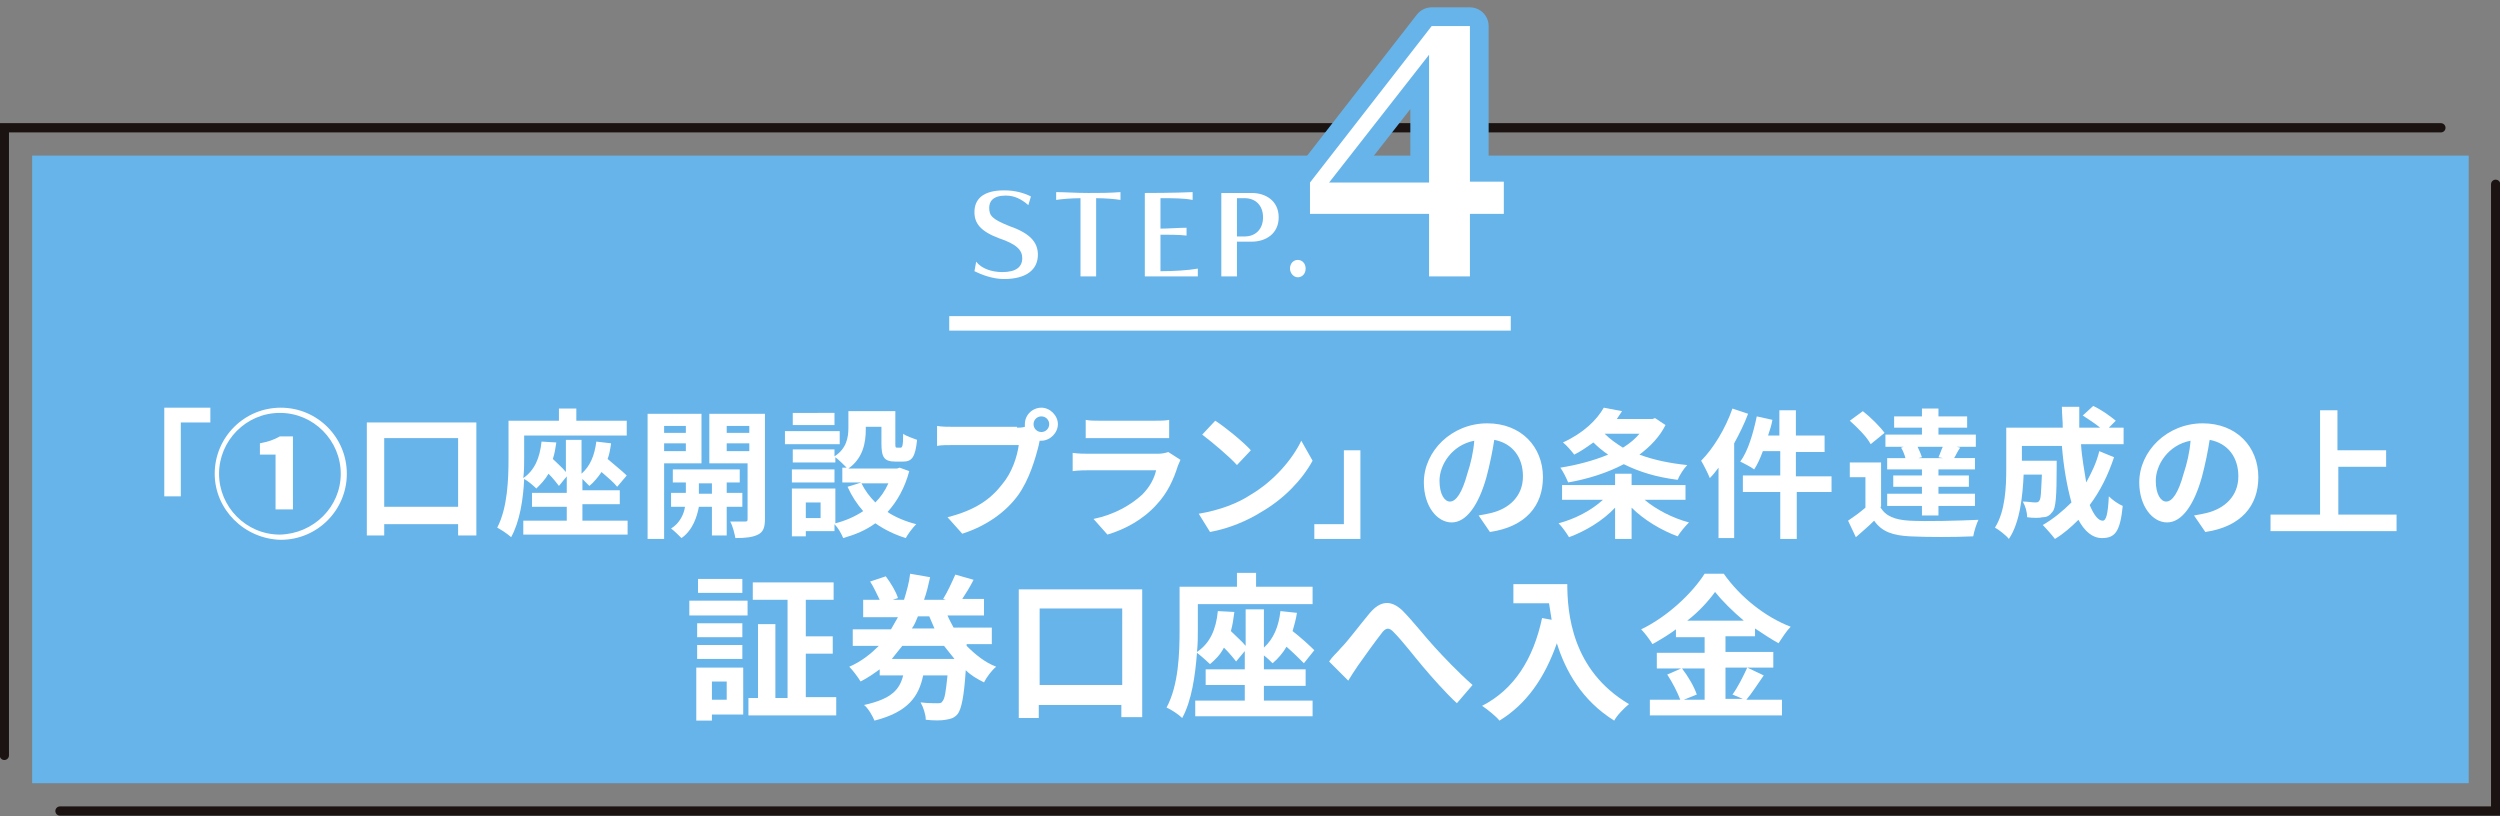 <?xml version="1.0" encoding="utf-8"?>
<!-- Generator: Adobe Illustrator 25.4.1, SVG Export Plug-In . SVG Version: 6.00 Build 0)  -->
<svg version="1.1" id="レイヤー_1" xmlns="http://www.w3.org/2000/svg" xmlns:xlink="http://www.w3.org/1999/xlink" x="0px"
	 y="0px" width="287.6px" height="93.9px" viewBox="0 0 287.6 93.9" style="enable-background:new 0 0 287.6 93.9;"
	 xml:space="preserve">
<rect x="0" y="0" width="287.6" height="93.9" fill="#808080" stroke="none"/>
<style type="text/css">
	.st0{fill:#66B4EA;}
	.st1{fill:none;stroke:#1A1311;stroke-width:1.065;stroke-linecap:round;stroke-miterlimit:10;}
	.st2{fill:none;stroke:#FFFFFF;stroke-width:1.668;stroke-miterlimit:10;}
	.st3{fill:#FFFFFF;}
	.st4{fill:none;stroke:#66B4EA;stroke-width:4.309;stroke-linecap:round;stroke-linejoin:round;}
</style>
<g>
	<g>
		<g>
			<rect x="3.7" y="17.9" class="st0" width="280.3" height="72.2"/>
			<polyline class="st1" points="287.1,21.2 287.1,93.3 6.9,93.3 			"/>
			<polyline class="st1" points="0.5,86.9 0.5,14.7 280.8,14.7 			"/>
		</g>
		<line class="st2" x1="109.2" y1="37.2" x2="173.8" y2="37.2"/>
		<g>
			<g>
				<path class="st3" d="M18.9,46.9h5.3v1.7h-3.4v8.5h-1.9V46.9z"/>
				<path class="st3" d="M24.7,54.5c0-4.2,3.4-7.6,7.6-7.6s7.6,3.4,7.6,7.6c0,4.2-3.4,7.6-7.6,7.6C28.1,62,24.7,58.6,24.7,54.5z
					 M39.2,54.5c0-3.8-3.1-7-7-7c-3.9,0-7,3.2-7,7c0,3.8,3.1,7,7,7C36.1,61.4,39.2,58.3,39.2,54.5z M31.6,52.3h-1.7V51
					c1-0.2,1.6-0.4,2.3-0.8h1.5v8.4h-2V52.3z"/>
				<path class="st3" d="M54.8,48.6v13h-2.1v-1.3h-8.5v1.3h-2V48.6H54.8z M52.7,58.3v-7.9h-8.5v7.9H52.7z"/>
				<path class="st3" d="M67.1,59.9h5.1v1.6h-12v-1.6h5v-1.6h-4v-1.6h4v-1.9l-0.9,1.1c-0.3-0.4-0.7-0.9-1.2-1.4
					c-0.4,0.7-0.9,1.2-1.4,1.7c-0.3-0.3-1-0.9-1.4-1.1c-0.1,2.3-0.5,4.9-1.5,6.7c-0.3-0.3-1.2-0.9-1.6-1.1c1.2-2.3,1.3-5.6,1.3-8
					v-4.3h5.8V47h2v1.4h5.8v1.7H60.3v2.6c0,0.7,0,1.5-0.1,2.3c1.3-0.9,1.9-2.3,2.1-4.2l1.7,0.1c-0.1,0.7-0.2,1.3-0.4,1.9
					c0.5,0.5,1.1,1,1.5,1.5v-3.7h1.8v3.9c1-0.9,1.5-2.1,1.7-3.7l1.7,0.2c-0.1,0.7-0.2,1.3-0.4,1.8c0.8,0.7,1.7,1.4,2.2,1.9l-1.1,1.3
					c-0.4-0.5-1.1-1.1-1.8-1.7c-0.4,0.6-0.9,1.2-1.4,1.6c-0.2-0.2-0.5-0.5-0.8-0.8v1.3h4.3v1.6h-4.3V59.9z"/>
				<path class="st3" d="M76.4,53.3v8.7h-1.9V47.6h6.2v5.7H76.4z M76.4,49v0.8h2.5V49H76.4z M78.9,51.9V51h-2.5v0.9H78.9z
					 M83.6,58.3v3.3h-1.7v-3.3h-1.5c-0.2,1.1-0.7,2.7-2,3.6c-0.3-0.3-0.8-0.8-1.2-1.1c1-0.6,1.5-1.7,1.6-2.5h-1.6v-1.6h1.7v-1.2
					h-1.5v-1.5h7.7v1.5h-1.5v1.2h1.8v1.6H83.6z M81.9,56.8v-1.2h-1.5v1.2H81.9z M88,59.7c0,1-0.2,1.5-0.8,1.8
					c-0.6,0.3-1.4,0.4-2.6,0.4c-0.1-0.5-0.3-1.4-0.6-1.9c0.7,0,1.5,0,1.7,0c0.3,0,0.3-0.1,0.3-0.3v-6.4h-4.4v-5.7H88V59.7z M83.6,49
					v0.8h2.6V49H83.6z M86.2,51.9V51h-2.6v0.9H86.2z"/>
				<path class="st3" d="M96.6,51.1h-6.3v-1.5h6.3V51.1z M104.6,54.2c-0.5,1.9-1.4,3.5-2.5,4.7c0.9,0.6,2.1,1.1,3.3,1.4
					c-0.4,0.4-1,1.2-1.2,1.6c-1.3-0.4-2.5-1-3.5-1.7c-1.1,0.8-2.3,1.3-3.7,1.7c-0.2-0.5-0.6-1.2-1-1.6v0.8h-3.3v0.6h-1.6v-5.5h5v4
					c1.2-0.3,2.3-0.8,3.2-1.4c-0.7-0.8-1.3-1.7-1.8-2.8l1.6-0.5h-2.2v-1.7h0.5c-0.3-0.3-0.9-0.9-1.3-1.2v0.6h-4.9v-1.5H96v0.8
					c1.4-0.9,1.6-2.2,1.6-3.3v-1.9h5.4V51c0,0.4,0,0.5,0.2,0.5h0.4c0.2,0,0.3-0.2,0.3-1.6c0.4,0.3,1.1,0.5,1.6,0.7
					c-0.2,2-0.6,2.5-1.6,2.5h-0.9c-1.3,0-1.6-0.5-1.6-2.1v-1.9h-1.8v0.3c0,1.5-0.3,3.3-2,4.5h5.6l0.3-0.1L104.6,54.2z M96,55.5h-4.9
					V54H96V55.5z M96,48.9h-4.8v-1.4H96V48.9z M94.4,57.8h-1.7v1.8h1.7V57.8z M99.1,55.6c0.4,0.8,0.9,1.5,1.6,2.2
					c0.6-0.6,1.1-1.3,1.5-2.2H99.1z"/>
				<path class="st3" d="M117,49.2c0.2,0,0.6,0,0.9-0.1c0-0.1,0-0.2,0-0.3c0-1.1,0.9-1.9,1.9-1.9c1,0,1.9,0.9,1.9,1.9
					c0,1-0.9,1.9-1.9,1.9c-0.1,0-0.1,0-0.2,0l-0.1,0.5c-0.4,1.6-1.1,4-2.4,5.8c-1.4,1.9-3.6,3.5-6.4,4.4l-1.7-1.9
					c3.2-0.8,5-2.1,6.3-3.8c1.1-1.3,1.7-3.1,1.9-4.5h-7.5c-0.7,0-1.5,0-1.9,0.1V49c0.5,0.1,1.4,0.1,1.9,0.1H117z M120.7,48.8
					c0-0.5-0.4-0.9-0.9-0.9c-0.5,0-0.9,0.4-0.9,0.9c0,0.5,0.4,0.9,0.9,0.9C120.3,49.7,120.7,49.3,120.7,48.8z"/>
				<path class="st3" d="M135.8,52.9c-0.1,0.2-0.2,0.5-0.3,0.7c-0.5,1.6-1.2,3.1-2.4,4.4c-1.6,1.8-3.7,2.9-5.7,3.5l-1.6-1.8
					c2.4-0.5,4.3-1.6,5.6-2.8c0.9-0.9,1.4-1.9,1.6-2.8h-7.7c-0.4,0-1.2,0-1.9,0.1v-2.1c0.7,0.1,1.4,0.1,1.9,0.1h7.9
					c0.5,0,0.9-0.1,1.2-0.2L135.8,52.9z M124.9,48.3c0.4,0.1,1.1,0.1,1.7,0.1h6.2c0.5,0,1.3,0,1.7-0.1v2.1c-0.4,0-1.2,0-1.8,0h-6.1
					c-0.5,0-1.2,0-1.7,0V48.3z"/>
				<path class="st3" d="M143.9,56.9c2.7-1.6,4.8-4.1,5.8-6.2L151,53c-1.2,2.2-3.3,4.4-5.9,5.9c-1.6,1-3.7,1.9-5.9,2.3l-1.3-2.1
					C140.3,58.7,142.4,57.9,143.9,56.9z M143.9,51.8l-1.6,1.7c-0.8-0.9-2.8-2.6-4-3.5l1.5-1.6C140.9,49.1,143,50.8,143.9,51.8z"/>
				<path class="st3" d="M156.5,62h-5.3v-1.7h3.4v-8.5h1.9V62z"/>
				<path class="st3" d="M170.1,59.3c0.6-0.1,1.1-0.2,1.5-0.3c2-0.5,3.6-1.9,3.6-4.2c0-2.2-1.2-3.8-3.3-4.2
					c-0.2,1.3-0.5,2.8-0.9,4.3c-0.9,3.2-2.3,5.2-4,5.2c-1.7,0-3.2-1.9-3.2-4.6c0-3.6,3.2-6.8,7.3-6.8c3.9,0,6.4,2.7,6.4,6.2
					c0,3.3-2,5.7-6.1,6.3L170.1,59.3z M168.8,54.5c0.4-1.2,0.7-2.5,0.8-3.8c-2.6,0.5-4,2.8-4,4.6c0,1.6,0.6,2.4,1.2,2.4
					C167.5,57.7,168.2,56.7,168.8,54.5z"/>
				<path class="st3" d="M189.2,57.5c1.3,1.1,3.2,2.1,5.1,2.6c-0.4,0.4-1,1.1-1.3,1.6c-1.9-0.7-3.9-1.9-5.3-3.3v3.6h-1.9v-3.6
					c-1.4,1.5-3.4,2.7-5.3,3.4c-0.3-0.5-0.8-1.2-1.2-1.6c1.9-0.5,3.8-1.5,5.1-2.7h-4.7v-1.7h6.1v-1.3h1.9v1.3h6.2v1.7H189.2z
					 M191.6,48.9c-0.7,1.4-1.8,2.5-3,3.4c1.6,0.6,3.5,1,5.5,1.2c-0.4,0.4-0.9,1.2-1.1,1.7c-2.4-0.3-4.4-0.9-6.2-1.8
					c-1.9,1-4.1,1.7-6.4,2.1c-0.2-0.5-0.6-1.3-0.9-1.7c1.9-0.3,3.8-0.8,5.5-1.5c-0.6-0.4-1.2-0.9-1.7-1.4c-0.7,0.5-1.4,1-2.2,1.4
					c-0.3-0.4-0.9-1.1-1.3-1.4c2.4-1.1,3.9-2.6,4.7-4l2.1,0.4c-0.2,0.3-0.4,0.6-0.6,0.9h4.1l0.3-0.1L191.6,48.9z M184.6,49.9
					c0.6,0.6,1.3,1.1,2.1,1.6c0.8-0.5,1.4-1,1.9-1.6H184.6z"/>
				<path class="st3" d="M201.1,47.6c-0.4,1.1-1,2.3-1.6,3.4v10.9h-1.8v-8.1c-0.3,0.4-0.6,0.8-1,1.2c-0.2-0.5-0.7-1.5-1-2
					c1.4-1.4,2.8-3.7,3.6-6L201.1,47.6z M210.8,56.6h-4.1v5.4h-1.9v-5.4h-4.3v-1.9h4.3v-2.8h-2c-0.3,0.8-0.6,1.5-1,2.1
					c-0.4-0.3-1.2-0.7-1.6-0.9c0.9-1.2,1.5-3.3,1.9-5.2l1.8,0.4c-0.1,0.6-0.3,1.2-0.5,1.8h1.3v-2.9h1.9v2.9h3.3v1.9h-3.3v2.8h4.1
					V56.6z"/>
				<path class="st3" d="M216.3,58.3c0.6,1.1,1.7,1.5,3.4,1.6c1.9,0.1,5.7,0,7.9-0.1c-0.2,0.4-0.5,1.3-0.6,1.9c-2,0.1-5.4,0.1-7.3,0
					c-1.9-0.1-3.2-0.5-4.1-1.8c-0.6,0.6-1.3,1.2-2.1,1.9l-0.9-1.9c0.6-0.4,1.3-0.9,2-1.5v-3.5h-1.8v-1.7h3.6V58.3z M215.2,51.1
					c-0.4-0.8-1.5-1.9-2.4-2.7l1.5-1.1c0.9,0.7,2,1.8,2.5,2.5L215.2,51.1z M219,51.4h-2.1v-1.4h4.2v-0.8h-3.2v-1.3h3.2V47h1.9v0.9
					h3.3v1.3H223v0.8h4.3v1.4h-2.2l0.4,0.1c-0.3,0.4-0.5,0.9-0.7,1.2h2.4v1.3H223v0.7h3.5v1.3H223v0.8h4.2v1.4H223v1.1h-1.9v-1.1h-4
					v-1.4h4v-0.8h-3.3v-1.3h3.3v-0.7h-4v-1.3h2.1c-0.1-0.4-0.3-0.9-0.5-1.2L219,51.4z M223,52.6c0.2-0.4,0.3-0.8,0.5-1.2h-2.9
					c0.2,0.4,0.4,0.9,0.5,1.2l-0.4,0.1h2.8L223,52.6z"/>
				<path class="st3" d="M243.2,52.6c-0.7,2.1-1.6,3.9-2.8,5.5c0.5,1.2,1,1.8,1.5,1.8c0.4,0,0.6-0.8,0.7-2.8
					c0.4,0.4,1.1,0.9,1.6,1.1c-0.3,3-0.9,3.7-2.4,3.7c-1.1,0-2-0.8-2.7-2.1c-0.8,0.8-1.7,1.6-2.7,2.2c-0.3-0.4-1-1.2-1.4-1.6
					c1.2-0.7,2.3-1.6,3.3-2.6c-0.5-1.8-0.9-4-1.1-6.5h-4.6V53h4c0,0,0,0.5,0,0.7c0,3.4-0.1,4.8-0.5,5.2c-0.3,0.4-0.6,0.6-1.1,0.6
					c-0.4,0.1-1.1,0.1-1.8,0c0-0.6-0.2-1.3-0.5-1.8c0.6,0,1.1,0.1,1.4,0.1c0.2,0,0.4,0,0.5-0.2c0.2-0.2,0.2-1,0.3-3h-2.1
					c-0.1,2.3-0.4,5.5-1.7,7.4c-0.3-0.4-1.2-1.1-1.6-1.3c1.2-1.9,1.3-4.7,1.3-6.8v-4.7h6.5c0-0.8-0.1-1.6-0.1-2.4h2
					c0,0.8,0,1.6,0,2.4h2.4c-0.6-0.5-1.4-1-2-1.4l1.2-1.1c0.9,0.4,2,1.2,2.6,1.7l-0.8,0.8h1.7v1.9h-4.9c0.1,1.6,0.4,3.1,0.6,4.4
					c0.6-1.1,1.2-2.3,1.5-3.6L243.2,52.6z"/>
				<path class="st3" d="M252.4,59.3c0.6-0.1,1.1-0.2,1.5-0.3c2-0.5,3.6-1.9,3.6-4.2c0-2.2-1.2-3.8-3.3-4.2
					c-0.2,1.3-0.5,2.8-0.9,4.3c-0.9,3.2-2.3,5.2-4,5.2c-1.7,0-3.2-1.9-3.2-4.6c0-3.6,3.2-6.8,7.3-6.8c3.9,0,6.4,2.7,6.4,6.2
					c0,3.3-2,5.7-6.1,6.3L252.4,59.3z M251.2,54.5c0.4-1.2,0.7-2.5,0.8-3.8c-2.6,0.5-4,2.8-4,4.6c0,1.6,0.6,2.4,1.2,2.4
					C249.9,57.7,250.6,56.7,251.2,54.5z"/>
				<path class="st3" d="M275.7,59.2v1.9h-14.5v-1.9h5.7V47.2h2v4.6h5.6v1.9H269v5.5H275.7z"/>
				<path class="st3" d="M79.3,69.1H86v1.7h-6.7V69.1z M85.5,82.2h-3.6v0.7h-1.8v-6.1h5.4V82.2z M85.4,73.3h-5.2v-1.6h5.2V73.3z
					 M80.2,74.2h5.2v1.6h-5.2V74.2z M85.4,68.2h-5.1v-1.6h5.1V68.2z M81.9,78.4v2.1h1.7v-2.1H81.9z M96.2,80.3v2H86.1v-2h1.1v-8.5h2
					v8.5h1.4V69h-4v-2h9.3v2h-3.2v4.2h3.1v2h-3.1v5H96.2z"/>
				<path class="st3" d="M111.2,74.3c1,1,2.1,1.9,3.4,2.4c-0.5,0.4-1.1,1.2-1.4,1.8c-0.8-0.4-1.5-0.8-2.1-1.4
					c-0.2,3.1-0.5,4.4-0.9,5c-0.4,0.5-0.8,0.6-1.4,0.7c-0.5,0.1-1.4,0.1-2.3,0c0-0.6-0.3-1.5-0.6-2c0.8,0.1,1.5,0.1,1.9,0.1
					c0.3,0,0.5,0,0.6-0.2c0.3-0.3,0.4-1.1,0.6-3h-2.8c-0.5,2.4-1.7,4.2-5.6,5.2c-0.2-0.5-0.7-1.4-1.2-1.8c3.2-0.7,4.1-1.8,4.5-3.4
					h-2.7V77c-0.7,0.5-1.4,1-2.2,1.4c-0.3-0.5-0.9-1.3-1.3-1.7c1.4-0.6,2.5-1.5,3.4-2.4h-3v-1.9h4.4c0.3-0.5,0.5-0.9,0.8-1.4h-4V69
					h1.9c-0.3-0.6-0.7-1.5-1.1-2.1l1.8-0.6c0.6,0.8,1.2,1.8,1.4,2.5l-0.6,0.2h1.3c0.3-1,0.6-2,0.7-3l2.3,0.4
					c-0.2,0.9-0.4,1.8-0.7,2.6h2.5l-0.3-0.1c0.5-0.8,1-1.9,1.4-2.8l2.1,0.6c-0.4,0.8-0.9,1.6-1.3,2.2h2.5v1.9H109
					c0.2,0.5,0.5,1,0.7,1.4h4.4v1.9H111.2z M109.8,75.8c-0.4-0.5-0.8-1-1.2-1.5h-4.8c-0.4,0.5-0.8,1-1.2,1.5H109.8z M105.6,70.9
					c-0.2,0.5-0.4,1-0.7,1.4h2.6c-0.2-0.5-0.4-0.9-0.6-1.4H105.6z"/>
				<path class="st3" d="M131.4,67.8v14.7h-2.4v-1.4h-9.5v1.5h-2.3V67.8H131.4z M129.1,78.8V70h-9.5v8.8H129.1z"/>
				<path class="st3" d="M145.2,80.6h5.8v1.8h-13.5v-1.8h5.7v-1.8h-4.5V77h4.5v-2.1l-1,1.2c-0.3-0.4-0.8-1-1.4-1.6
					c-0.4,0.8-1,1.4-1.6,1.9c-0.3-0.3-1.1-1-1.5-1.3c-0.2,2.6-0.6,5.5-1.7,7.5c-0.4-0.4-1.3-1-1.8-1.2c1.4-2.6,1.5-6.3,1.5-9v-4.9
					h6.6v-1.6h2.2v1.6h6.5v2h-13.2v2.9c0,0.8,0,1.7-0.1,2.6c1.5-1,2.2-2.6,2.4-4.7l1.9,0.1c-0.1,0.8-0.2,1.5-0.4,2.2
					c0.6,0.6,1.3,1.2,1.7,1.7v-4.2h2.1v4.4c1.1-1,1.7-2.4,1.9-4.2l1.9,0.2c-0.1,0.7-0.3,1.4-0.5,2.1c0.9,0.7,1.9,1.6,2.5,2.2
					l-1.2,1.5c-0.5-0.5-1.2-1.2-2-1.9c-0.4,0.7-1,1.4-1.6,1.9c-0.2-0.2-0.6-0.6-1-0.9V77h4.8v1.9h-4.8V80.6z"/>
				<path class="st3" d="M154.3,74.5c0.8-0.8,2.2-2.7,3.3-4c1.2-1.4,2.4-1.5,3.7-0.3c1.2,1.2,2.6,3,3.7,4.2c1.1,1.2,2.6,2.8,4.4,4.4
					l-1.8,2.1c-1.3-1.2-2.8-2.9-3.9-4.2c-1.1-1.3-2.4-3-3.3-3.9c-0.6-0.7-1-0.6-1.5,0.1c-0.7,0.9-2,2.7-2.7,3.7
					c-0.4,0.6-0.8,1.2-1.1,1.7l-2.2-2.2C153.3,75.5,153.8,75.1,154.3,74.5z"/>
				<path class="st3" d="M180.3,67.1c0,3.4,0.5,10,7.1,13.9c-0.5,0.4-1.4,1.3-1.7,1.9c-3.7-2.3-5.6-5.7-6.6-8.9
					c-1.4,4-3.5,7-6.6,8.9c-0.4-0.5-1.4-1.3-2-1.7c3.7-1.9,5.9-5.4,6.9-10.1l1.1,0.2c-0.1-0.7-0.2-1.3-0.3-1.9h-4.1v-2.2H180.3z"/>
				<path class="st3" d="M202.9,77.7c-0.7,1-1.4,2.1-2,2.8h4.1v1.8h-15.2v-1.8h3.5c-0.3-0.8-0.9-2-1.5-2.9l1.6-0.7h-2.8v-1.8h5.5
					v-1.8h-3.3v-0.9c-0.8,0.6-1.8,1.2-2.7,1.7c-0.3-0.5-0.9-1.3-1.3-1.7c3.1-1.5,5.9-4.2,7.3-6.4h2.2c1.9,2.7,4.8,5,7.7,6.1
					c-0.5,0.5-1,1.3-1.4,1.9c-0.9-0.5-1.8-1.1-2.7-1.7v0.9h-3.4v1.8h5.5v1.8h-5.5v3.6h2l-1.2-0.5c0.6-0.8,1.3-2.2,1.7-3.1
					L202.9,77.7z M193.5,76.9c0.7,0.9,1.4,2.1,1.7,3l-1.5,0.6h2.4v-3.6H193.5z M200.6,71.4c-1.3-1.1-2.5-2.3-3.3-3.3
					c-0.8,1.1-1.9,2.3-3.2,3.3H200.6z"/>
			</g>
		</g>
	</g>
	<g>
		<g>
			<g>
				<path class="st4" d="M112.3,30.1c0.6,0.8,1.8,1.2,3,1.2c1.6,0,2.3-0.6,2.3-1.6c0-0.9-0.6-1.6-2.7-2.3c-2.1-0.8-2.8-1.7-2.8-3
					c0-1.5,1-2.5,3.4-2.5c1.3,0,2.3,0.3,3.1,0.7l-0.3,1c-0.8-0.7-1.6-1.1-2.6-1.1c-1.5,0-1.9,0.7-1.9,1.4c0,0.9,0.3,1.3,2.3,2.1
					c2.3,0.8,3.3,1.8,3.3,3.3c0,1.7-1.3,2.8-3.9,2.8c-1.3,0-2.6-0.5-3.4-0.9L112.3,30.1z"/>
				<path class="st4" d="M124.3,31.8v-9c-1,0-2.2,0.1-2.8,0.2v-0.9c0.9,0,2.3,0.1,3.7,0.1c1.3,0,2.4,0,3.7-0.1V23
					c-0.6-0.1-1.7-0.2-2.8-0.2v9H124.3z"/>
				<path class="st4" d="M131.7,31.8v-9.6c0,0,3.5,0,5.5-0.1V23c-1-0.2-2.2-0.2-3.7-0.2v3.5c0.9,0,2.1-0.1,3-0.1v0.9
					c-0.8-0.1-2.1-0.1-3-0.1v4.2c1.5,0,3.2-0.1,4.3-0.3v0.9H131.7z"/>
				<path class="st4" d="M140.5,31.8v-9.6h3.5c1.6,0,3.1,0.9,3.1,2.8c0,1.9-1.5,2.8-3.1,2.8h-1.7v4H140.5z M143.2,27.2
					c1.2,0,2.1-0.8,2.1-2.2s-0.9-2.2-2.1-2.2h-0.9v4.4H143.2z"/>
				<path class="st4" d="M148.4,30.9c0-0.6,0.4-1,0.9-1s0.9,0.4,0.9,1s-0.4,1-0.9,1S148.4,31.4,148.4,30.9z"/>
				<path class="st4" d="M164.4,31.8v-7.2h-13.7V21l14-18h4.4v17.9h3.9v3.7h-3.9v7.2H164.4z M164.4,6.3l-11.5,14.7h11.5V6.3z"/>
			</g>
			<g>
				<path class="st3" d="M112.3,30.1c0.6,0.8,1.8,1.2,3,1.2c1.6,0,2.3-0.6,2.3-1.6c0-0.9-0.6-1.6-2.7-2.3c-2.1-0.8-2.8-1.7-2.8-3
					c0-1.5,1-2.5,3.4-2.5c1.3,0,2.3,0.3,3.1,0.7l-0.3,1c-0.8-0.7-1.6-1.1-2.6-1.1c-1.5,0-1.9,0.7-1.9,1.4c0,0.9,0.3,1.3,2.3,2.1
					c2.3,0.8,3.3,1.8,3.3,3.3c0,1.7-1.3,2.8-3.9,2.8c-1.3,0-2.6-0.5-3.4-0.9L112.3,30.1z"/>
				<path class="st3" d="M124.3,31.8v-9c-1,0-2.2,0.1-2.8,0.2v-0.9c0.9,0,2.3,0.1,3.7,0.1c1.3,0,2.4,0,3.7-0.1V23
					c-0.6-0.1-1.7-0.2-2.8-0.2v9H124.3z"/>
				<path class="st3" d="M131.7,31.8v-9.6c0,0,3.5,0,5.5-0.1V23c-1-0.2-2.2-0.2-3.7-0.2v3.5c0.9,0,2.1-0.1,3-0.1v0.9
					c-0.8-0.1-2.1-0.1-3-0.1v4.2c1.5,0,3.2-0.1,4.3-0.3v0.9H131.7z"/>
				<path class="st3" d="M140.5,31.8v-9.6h3.5c1.6,0,3.1,0.9,3.1,2.8c0,1.9-1.5,2.8-3.1,2.8h-1.7v4H140.5z M143.2,27.2
					c1.2,0,2.1-0.8,2.1-2.2s-0.9-2.2-2.1-2.2h-0.9v4.4H143.2z"/>
				<path class="st3" d="M148.4,30.9c0-0.6,0.4-1,0.9-1s0.9,0.4,0.9,1s-0.4,1-0.9,1S148.4,31.4,148.4,30.9z"/>
				<path class="st3" d="M164.4,31.8v-7.2h-13.7V21l14-18h4.4v17.9h3.9v3.7h-3.9v7.2H164.4z M164.4,6.3l-11.5,14.7h11.5V6.3z"/>
			</g>
		</g>
	</g>
</g>
</svg>
